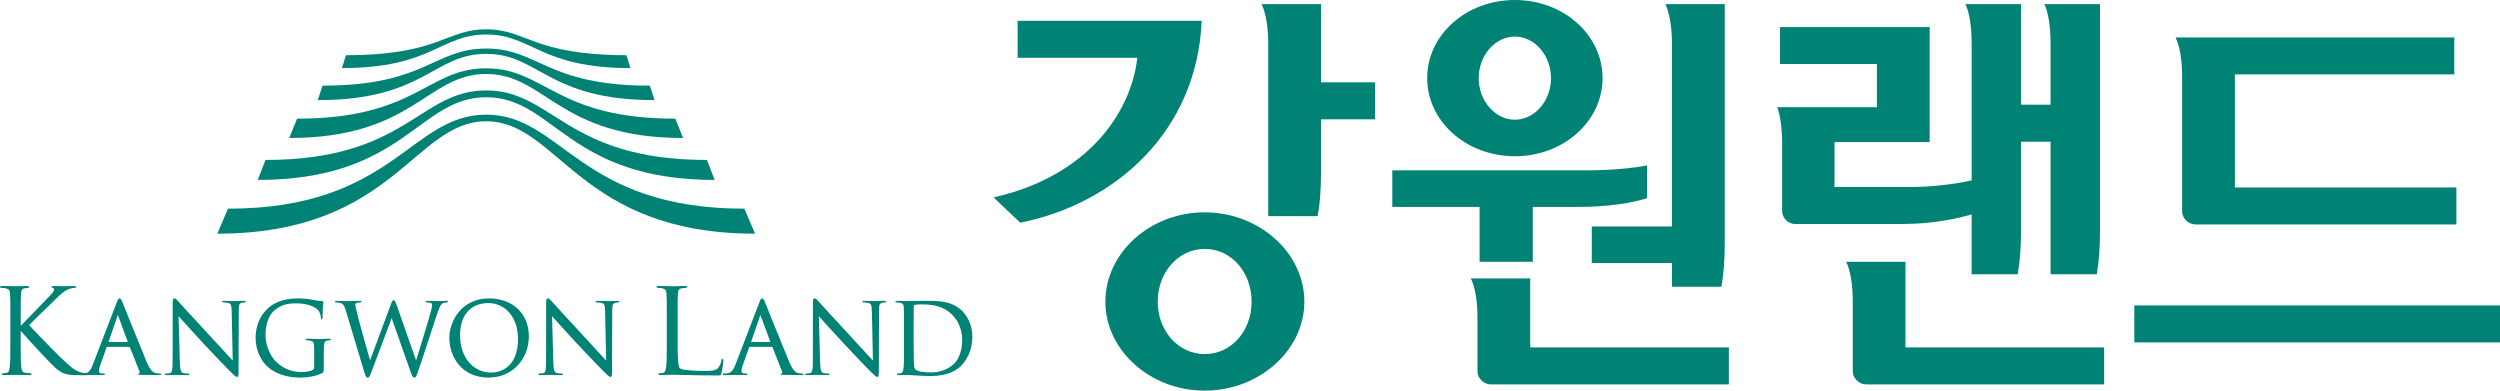 <?xml version="1.0" encoding="UTF-8"?><svg id="b" xmlns="http://www.w3.org/2000/svg" width="114.568" height="17.902" viewBox="0 0 114.568 17.902"><defs><style>.d{fill:#008375;}</style></defs><g id="c"><path class="d" d="M3.946,17.104c-.034,0-.191-.011-.326-.069-.258-.106-.344-.188-.805-.617-.213-.196-1.273-1.292-1.48-1.516.175-.192,1.067-1.047,1.196-1.172.247-.237.364-.368.581-.464.105-.046.216-.072.292-.072.045,0,.089-.014.089-.044,0-.032-.046-.043-.116-.043-.139,0-.501.011-.524.011-.13,0-.283-.011-.395-.011-.052,0-.099.011-.1.043.001.037.047.035.07.046.034.015.047.027.049.083.006.063-.131.215-.285.37-.181.195-1.033,1.063-1.242,1.282v-.262c0-.854,0-1.006.011-1.179.015-.191.044-.254.173-.28.066-.011.096-.016.131-.016.029,0,.076-.013.077-.038,0-.051-.064-.049-.121-.049-.166,0-.469.011-.515.011-.029,0-.339-.011-.585-.011-.057,0-.122-.001-.122.049,0,.024.049.038.079.038.045,0,.14.005.177.015.169.042.193.097.208.281.012.173.012.325.012,1.179v.961c0,.525,0,.957-.028,1.183-.022.16-.051.259-.131.27-.048.01-.113.021-.156.021-.045,0-.079.017-.079.038,0,.051.065.048.122.048.164,0,.468-.011.508-.011s.345.011.613.011c.061,0,.119.011.121-.048,0-.02-.034-.038-.077-.038-.046,0-.134-.011-.209-.021-.143-.021-.165-.11-.184-.27-.027-.226-.027-.658-.027-1.183v-.472c.32.379,1.396,1.54,1.638,1.741.233.185.381.253.68.282.123.01.196.01.349.01h.279c.09,0,.15.016.155-.048-.01-.063-.065-.036-.105-.038Z"/><path class="d" d="M7.304,17.119c-.047,0-.115-.005-.182-.026-.092-.027-.221-.086-.393-.489-.292-.692-1.043-2.572-1.116-2.747-.058-.138-.076-.176-.134-.182-.062.007-.075.051-.134.197l-1.087,2.829c-.087.228-.175.384-.377.41-.037.003-.104.008-.135.008-.029,0-.071-.01-.074.032.004.058.064.039.122.039.226,0,.491-.008.542-.008.05,0,.257.008.373.008.042,0,.101.004.102-.039,0-.028-.043-.032-.078-.032h-.048c-.074,0-.152-.036-.152-.103,0-.078.023-.185.065-.296l.287-.807c.008-.017.011-.017.02-.017h1.028c.017.002.006-.003.017.012l.444,1.119c.007.017.009.032.009.045,0,.028-.014.038-.019.039-.042.007-.055.016-.054.036.012.042.073.027.173.032.332.008.681.011.753.011.049-.002.117.014.126-.039,0-.025-.052-.032-.078-.032ZM4.974,15.673l.419-1.223c.003-.007.005-.013.007-.02.002.007.004.013.007.02l.453,1.223h-.886Z"/><path class="d" d="M36.75,17.119c-.045,0-.114-.005-.18-.026-.092-.027-.221-.086-.394-.489-.291-.692-1.042-2.572-1.115-2.747-.058-.138-.075-.176-.134-.182-.062.007-.075.051-.133.197l-1.087,2.829c-.087.228-.176.384-.378.41-.037.003-.104.008-.135.008-.03,0-.071-.01-.073.032.004.058.063.039.122.039.226,0,.49-.008.54-.008.05,0,.257.008.374.008.041,0,.1.004.102-.039,0-.028-.043-.032-.078-.032h-.049c-.073,0-.152-.036-.152-.103,0-.078.024-.185.066-.296l.287-.807c.01-.017.011-.017.02-.017h1.029c.015.002.005-.003.016.012l.445,1.119c.007.017.009.032.009.045,0,.028-.015.038-.02.039-.043.007-.054.016-.054.036.012.042.073.027.173.032.332.008.681.011.753.011.05-.002.118.014.125-.039,0-.025-.051-.032-.078-.032ZM34.42,15.673l.42-1.223c.002-.007.005-.013.006-.02.003.007.005.013.007.02l.453,1.223h-.886Z"/><path class="d" d="M11.161,13.787c-.188,0-.341.011-.387.011-.048,0-.268-.011-.474-.011-.048.002-.114-.005-.121.038,0,.022.023.035.066.035.035,0,.139.005.217.022.121.033.148.106.155.405l.048,2.24c-.189-.201-.634-.698-1.042-1.134-.702-.752-1.381-1.503-1.448-1.578-.049-.045-.104-.14-.185-.14-.078.014-.072.083-.076.258l-.004,2.61c0,.418-.03.533-.116.551-.064.021-.144.026-.179.026-.051,0-.066.017-.066.031.001.038.051.04.103.04.205,0,.399-.008.437-.008.038,0,.222.008.483.008.094,0,.109-.016.11-.04,0-.014-.015-.031-.065-.031-.039,0-.139-.005-.22-.026-.101-.029-.147-.126-.156-.501l-.058-2.103c.194.217.661.734,1.137,1.248.485.522,1.13,1.189,1.183,1.238.243.239.291.291.356.298.073,0,.072-.059.074-.351l.009-2.671c.003-.278.015-.348.145-.376.053-.015.082-.015.104-.015.038,0,.078-.005.079-.035-.004-.042-.068-.038-.111-.038Z"/><path class="d" d="M28.274,13.787c-.188,0-.341.011-.387.011-.048,0-.268-.011-.474-.011-.047.002-.113-.005-.12.038,0,.022.023.035.067.035.033,0,.137.005.216.022.121.033.148.106.155.405l.048,2.24c-.188-.201-.634-.698-1.041-1.134-.702-.752-1.38-1.503-1.448-1.578-.05-.045-.103-.14-.185-.14-.077.014-.072.083-.075.258l-.005,2.61c.001.418-.029.533-.116.551-.064.021-.144.026-.179.026-.051,0-.065.017-.065.031,0,.038.05.04.102.04.206,0,.399-.008.437-.008.038,0,.222.008.483.008.094,0,.11-.016.111-.04,0-.014-.015-.031-.066-.031-.039,0-.138-.005-.219-.026-.101-.029-.147-.126-.156-.501l-.058-2.103c.194.217.66.734,1.136,1.248.484.522,1.131,1.189,1.183,1.238.243.239.291.291.356.298.073,0,.072-.059.074-.351l.009-2.671c.004-.278.016-.348.146-.376.054-.015.081-.015.103-.015.038,0,.078-.005.079-.035-.005-.042-.067-.038-.111-.038Z"/><path class="d" d="M40.499,13.787c-.188,0-.34.011-.387.011-.049,0-.269-.011-.474-.011-.047.002-.114-.005-.12.038,0,.022.023.035.066.035.035,0,.138.005.216.022.122.033.149.106.156.405l.048,2.24c-.189-.201-.634-.698-1.042-1.134-.701-.752-1.38-1.503-1.447-1.578-.051-.045-.103-.14-.186-.14-.077.014-.072.083-.075.258l-.004,2.61c.002.418-.03.533-.116.551-.065.021-.145.026-.178.026-.052,0-.066.017-.066.031.001.038.05.04.102.04.206,0,.399-.008.437-.008.039,0,.223.008.484.008.094,0,.109-.016.11-.04,0-.014-.015-.031-.065-.031-.039,0-.138-.005-.22-.026-.101-.029-.146-.126-.156-.501l-.057-2.103c.194.217.659.734,1.138,1.248.483.522,1.129,1.189,1.182,1.238.243.239.291.291.356.298.072,0,.071-.059.074-.351l.008-2.671c.003-.278.015-.348.146-.376.052-.015.08-.015.103-.015.038,0,.078-.005.079-.035-.004-.042-.068-.038-.111-.038Z"/><path class="d" d="M15.065,15.523c-.138,0-.427.013-.446.013-.022,0-.311-.013-.515-.013-.049,0-.103.01-.103.041,0,.021.041.031.065.031.039-.001.118.005.149.014.171.052.177.064.183.441v.774c-.001.069-.026.105-.076.133-.108.064-.345.094-.506.092-.413,0-.818-.133-1.173-.479-.154-.148-.475-.609-.474-1.24,0-.526.184-.933.44-1.135.339-.268.672-.294.957-.294.581-.002.943.195,1.046.355.065.102.087.228.092.287.005.036.001.091.035.096.036-.001.046-.058.046-.125,0-.455.031-.576.032-.646.004-.031-.005-.069-.056-.069-.114-.005-.248-.025-.34-.045-.089-.019-.413-.079-.705-.079-.352,0-.809.032-1.227.291-.413.261-.775.784-.775,1.524,0,.578.267,1.072.552,1.32.516.45,1.171.494,1.518.494.268,0,.68-.05.98-.208.066-.037.077-.075.074-.272v-.511c0-.19,0-.326.009-.472.013-.158.037-.21.144-.232.055-.01.081-.014.11-.014.024,0,.064-.01.066-.031-.001-.031-.055-.041-.102-.041Z"/><path class="d" d="M20.441,13.787c-.142,0-.34.011-.368.011-.039,0-.233-.011-.465-.011-.051,0-.105.006-.107.038,0,.029.036.036.07.036.209.005.228.044.231.108,0,.057-.004.116-.05.284-.151.557-.542,1.794-.683,2.265l-.888-2.528c-.058-.153-.07-.22-.141-.233-.058.008-.07.047-.141.229l-.94,2.529c-.112-.399-.527-1.864-.59-2.133-.045-.2-.086-.363-.086-.413,0-.049.026-.074.043-.084.044-.021.13-.024.166-.023.021,0,.075-.007.075-.036-.003-.038-.034-.038-.107-.038-.229,0-.435.011-.473.011-.048,0-.305-.011-.542-.011-.042,0-.093.004-.096.038,0,.024.042.036.066.036.028,0,.148.005.199.025.109.044.159.096.232.337l.811,2.701c.094.306.106.369.188.38.083-.006.104-.073.176-.26.157-.405.736-1.951.929-2.466l.871,2.47c.066.175.085.248.164.256.087-.011.098-.077.219-.411.179-.511.638-1.96.838-2.538.086-.251.162-.434.28-.474.042-.016.129-.022.144-.021.037,0,.069-.016.069-.041-.004-.04-.053-.031-.092-.032Z"/><path class="d" d="M22.416,13.674c1.037.002,1.817.661,1.82,1.738h0c-.003,1.033-.734,1.889-1.848,1.891h0c-1.265-.002-1.795-.988-1.796-1.82h0c.001-.75.548-1.81,1.824-1.81h0ZM22.511,17.074c.401-.003,1.226-.223,1.228-1.534h0c-.002-1.082-.652-1.652-1.356-1.652h0c-.747.002-1.298.484-1.301,1.47h0c.001,1.049.627,1.716,1.429,1.717h0Z"/><path class="d" d="M33.11,16.438c-.035,0-.051.057-.054.1-.014.095-.068.23-.135.31-.113.142-.343.152-.635.151-.425.001-1.048-.04-1.123-.116-.08-.07-.113-.426-.11-1.228v-.988c0-.854,0-1.006.011-1.179.015-.191.042-.253.185-.28.062-.011.138-.016.174-.016.029,0,.077-.013.078-.038,0-.038-.066-.05-.122-.05-.165,0-.549.017-.573.017-.025,0-.357-.017-.602-.017-.058,0-.121.012-.121.05,0,.024.049.038.078.038.045,0,.139.005.176.015.171.041.193.097.209.281.011.173.011.325.011,1.179v.961c0,.525,0,.957-.027,1.183-.022.16-.051.259-.132.27-.047.011-.112.021-.157.021-.043,0-.078.031-.078.038,0,.038.064.048.122.048.165,0,.473-.015.52-.015.315,0,1.152.033,1.94.033.023.001.043.001.064.001.228,0,.224.008.254-.115.045-.167.084-.473.084-.54,0-.053-.003-.116-.038-.117Z"/><path class="d" d="M44.111,14.267c-.485-.501-1.189-.481-1.658-.481-.069,0-.132.001-.189.001-.274,0-.563.006-.615.006-.02,0-.309-.006-.515-.006-.047,0-.101-.001-.101.042.002.03.039.03.066.03.038,0,.117.006.147.014.14.034.16.081.174.233.008.144.008.27.008.983v.801c0,.438,0,.798-.023.985-.017.133-.042.215-.109.226-.04.009-.094.018-.131.018s-.066.015-.066.031c0,.042.054.04.102.04.137,0,.426-.004.446-.004.04,0,.619.046,1.012.046h.002c.781,0,1.2-.274,1.399-.483.259-.274.5-.722.5-1.304,0-.552-.218-.937-.451-1.178ZM44.094,15.585c.001.413-.128.845-.356,1.067-.264.264-.648.415-1.065.415-.535.002-.702-.097-.75-.168-.027-.032-.042-.221-.045-.332-.004-.085-.009-.505-.009-.987v-.565c0-.351,0-.817.004-.971.003-.045.004-.047.038-.066.022-.014.198-.03.284-.029.54,0,1.048.063,1.469.505.183.194.43.559.43,1.13Z"/><path class="d" d="M31.304,6.324l-.356-.886c-5.477,0-5.962-2.308-8.668-2.308s-3.19,2.308-8.667,2.308l-.357.886c5.707,0,6.292-2.934,9.024-2.934s3.318,2.934,9.024,2.934Z"/><path class="d" d="M28.893,3.12l-.186-.591c-4.277,0-4.583-1.188-6.426-1.188s-2.149,1.188-6.426,1.188l-.185.591c4.146,0,4.501-1.538,6.612-1.538s2.467,1.538,6.613,1.538Z"/><path class="d" d="M29.998,4.588l-.219-.663c-4.74,0-5.093-1.701-7.499-1.701s-2.758,1.701-7.498,1.701l-.22.663c4.9,0,5.289-2.119,7.718-2.119,2.43,0,2.818,2.119,7.718,2.119Z"/><path class="d" d="M34.112,9.563c-7.574,0-8.356-4.309-11.832-4.309s-4.257,4.309-11.831,4.309l-.491,1.146c8.082,0,9.007-5.151,12.323-5.151s4.242,5.151,12.322,5.151l-.49-1.146Z"/><path class="d" d="M32.751,8.246l-.355-.916c-6.468,0-7.035-3.186-10.115-3.186s-3.645,3.186-10.114,3.186l-.355.916c6.724,0,7.359-3.79,10.47-3.79s3.746,3.79,10.471,3.79Z"/><path class="d" d="M46.755,10.208l-1.222-1.161c4.225-.952,6.283-3.79,6.588-6.398h-5.485V.953h8.436c-.226,5.105-3.98,8.378-8.319,9.255ZM55.206,17.902c-2.494,0-4.55-1.847-4.55-4.077,0-2.245,2.056-4.094,4.55-4.094s4.569,1.848,4.569,4.094c0,2.23-2.074,4.077-4.569,4.077ZM55.206,11.407c-1.198,0-2.151,1.065-2.151,2.417s.953,2.402,2.151,2.402c1.219,0,2.151-1.05,2.151-2.402s-.931-2.417-2.151-2.417ZM60.538,5.468v2.438c0,.797-.056,1.503-.153,1.998h-2.265V2.001c0-.838-.134-1.467-.305-1.811h2.723v3.582h2.475v1.696h-2.475Z"/><path class="d" d="M63.805,9.484v-1.677h8.874c1.087,0,2.154-.095,2.8-.228v1.505c-.665.209-1.733.4-3.199.4h-2.037v2.514h-2.437v-2.514h-4ZM69.423,7.16c-2.229,0-4.019-1.598-4.019-3.581s1.79-3.579,4.019-3.579,4.018,1.6,4.018,3.579-1.792,3.581-4.018,3.581ZM68.317,17.616c-.323,0-.609-.287-.609-.594v-2.473c0-.819-.131-1.466-.306-1.79h2.724v3.162h9.103v1.695h-10.913ZM69.423,1.676c-.915,0-1.659.877-1.659,1.904s.744,1.906,1.659,1.906,1.656-.875,1.656-1.906-.743-1.904-1.656-1.904ZM78.886,13.14h-2.265v-1.085h-3.674v-1.676h3.674V2.001c0-.838-.134-1.467-.304-1.811h2.724v10.95c0,.799-.059,1.506-.154,2Z"/><path class="d" d="M87.25,10.264h-4.988c-.307,0-.592-.267-.592-.59v-3.163c0-.606-.095-1.293-.228-1.598h4.571v-1.979h-4.438v-1.695h6.855v5.273h-4.359v2.059h3.388c1.106,0,2.113-.132,2.896-.304V2.001c0-.838-.115-1.467-.287-1.811h2.551v4.607h1.353v-2.796c0-.838-.115-1.467-.287-1.811h2.552v10.38c0,.801-.055,1.503-.149,2h-2.116v-6.075h-1.353v4.074c0,.801-.058,1.503-.153,2h-2.112v-2.744c-.783.23-1.889.438-3.105.438ZM85.517,17.616c-.323,0-.61-.287-.61-.594v-3.234c0-.819-.135-1.467-.304-1.79h2.72v3.923h9.104v1.695h-10.91Z"/><path class="d" d="M97.81,15.691v-1.693h16.758v1.693h-16.758ZM100.609,10.284c-.326,0-.608-.287-.608-.59V3.505c0-.82-.132-1.466-.304-1.789h12.776v1.694h-10.055v5.18h10.152v1.695h-11.961Z"/></g></svg>